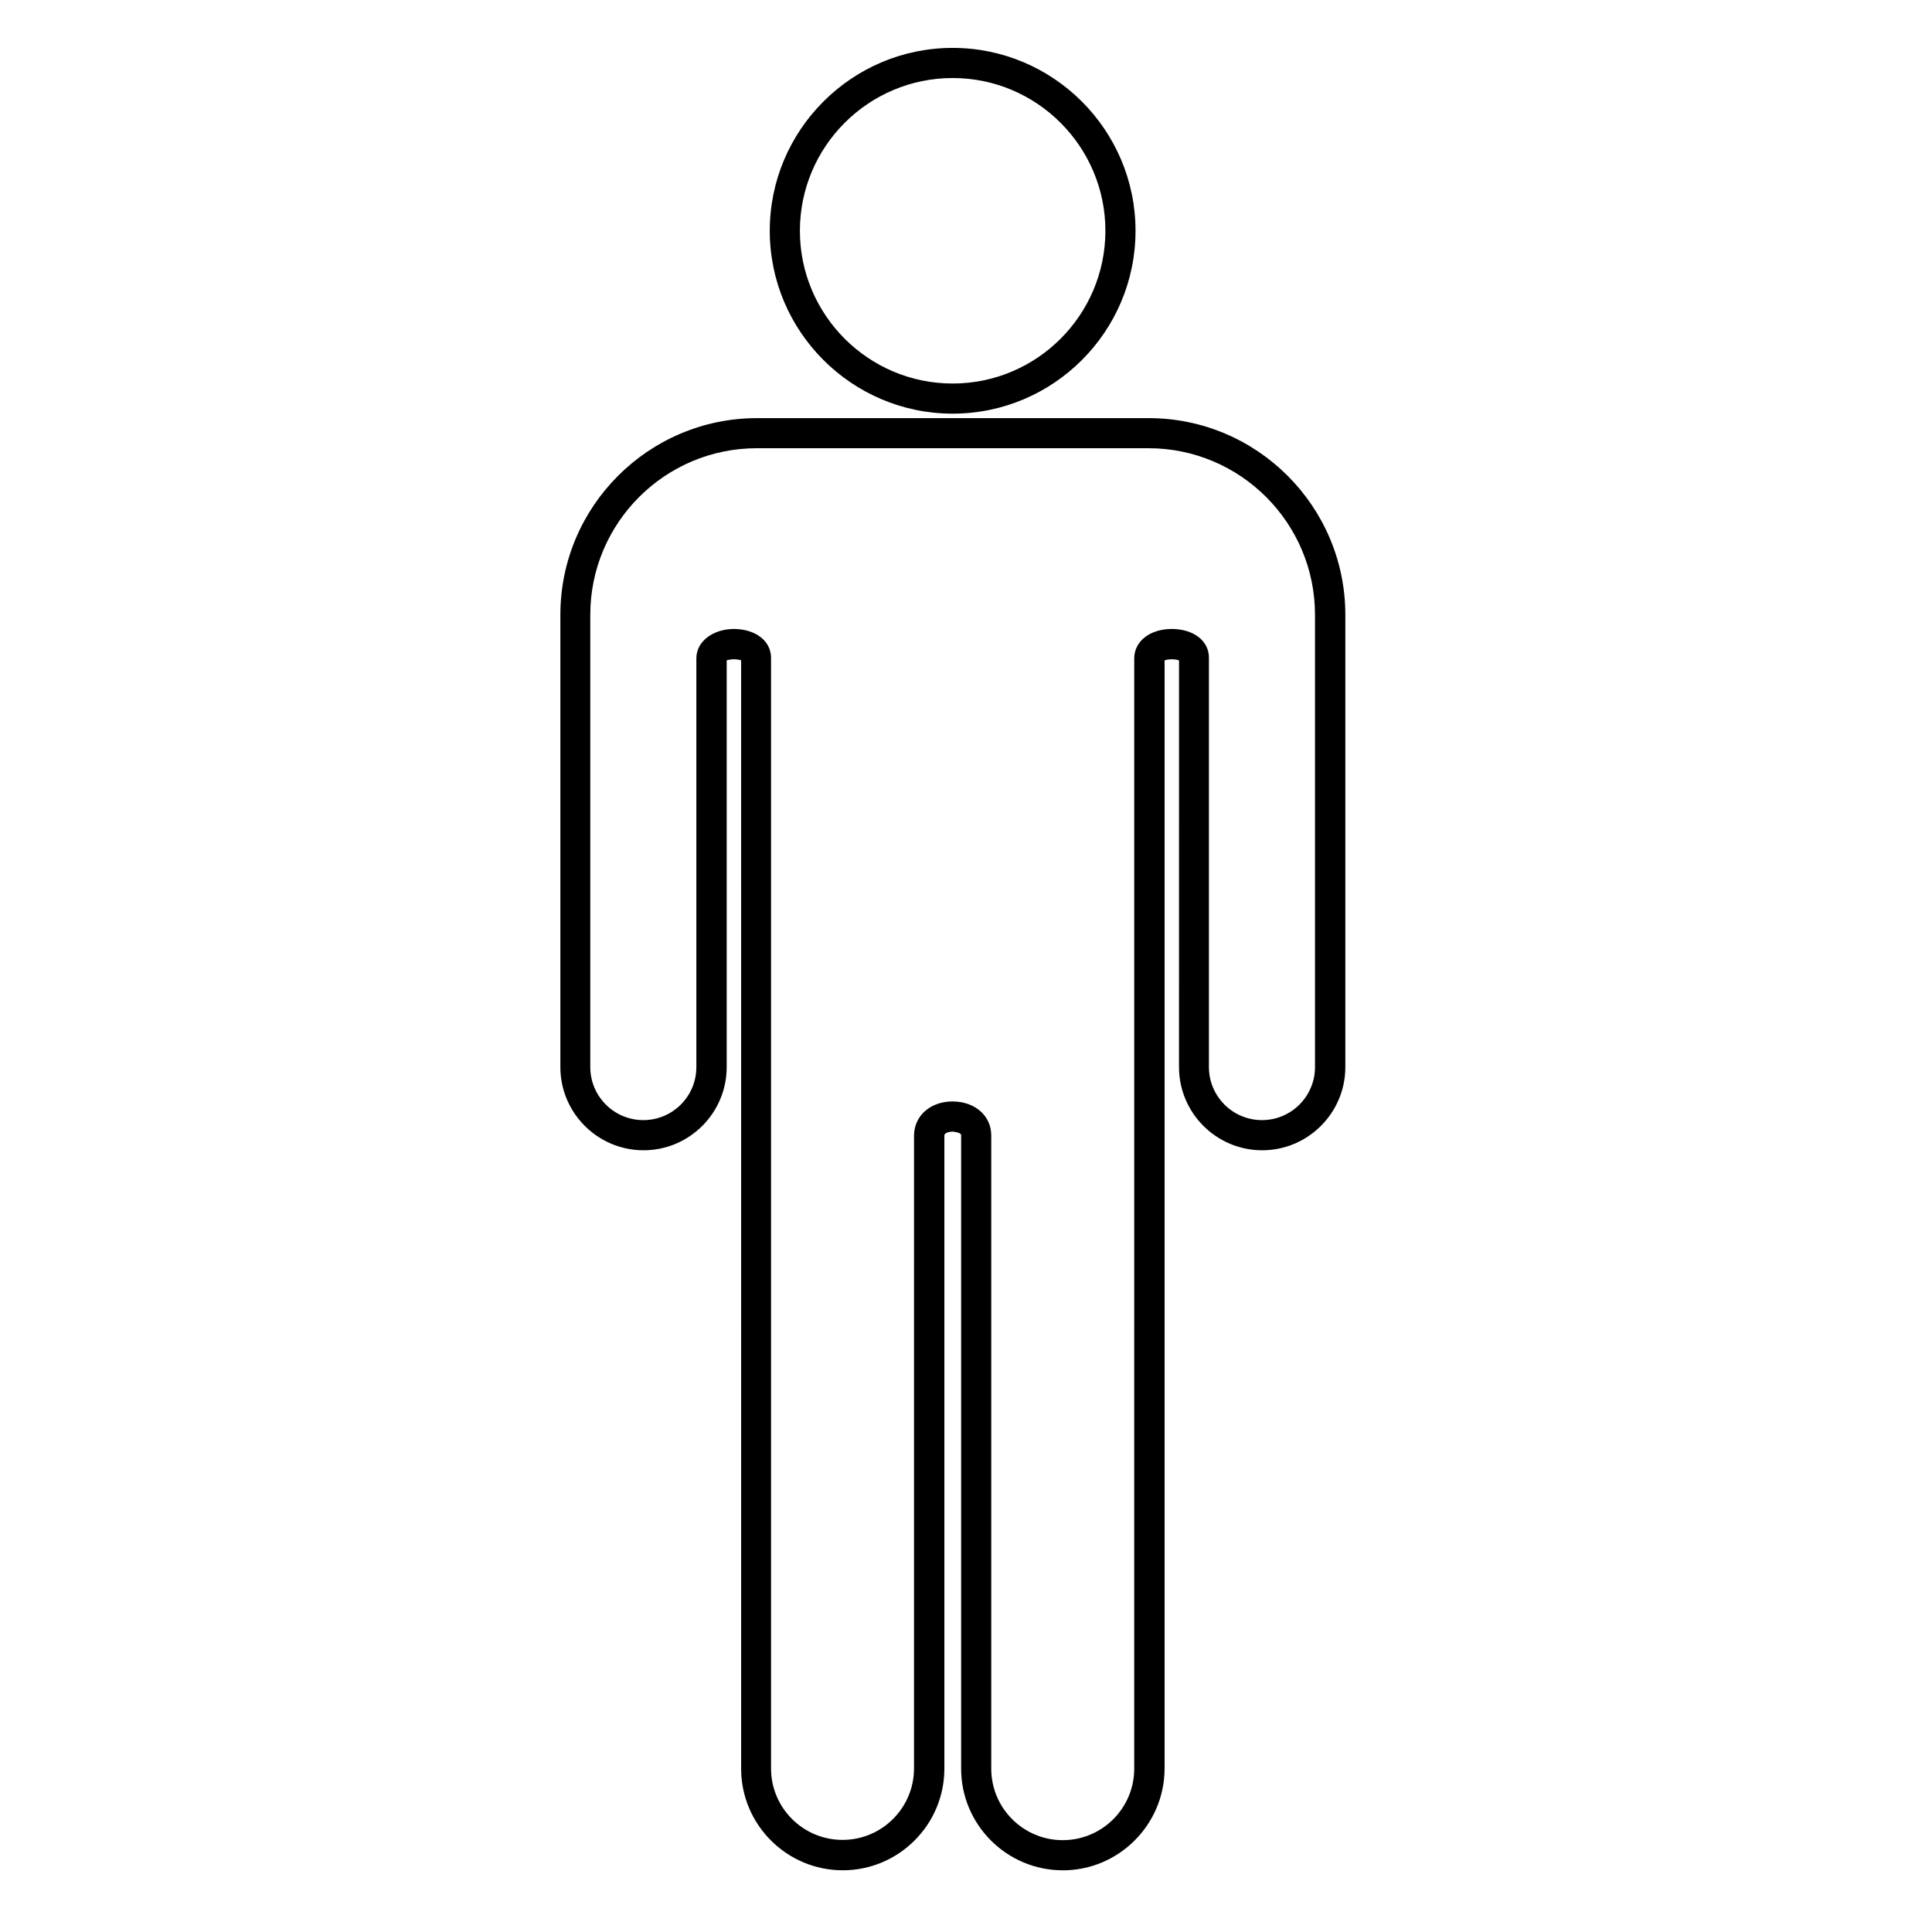 <?xml version="1.0" encoding="UTF-8"?>
<!-- Uploaded to: ICON Repo, www.iconrepo.com, Generator: ICON Repo Mixer Tools -->
<svg fill="#000000" width="800px" height="800px" version="1.1" viewBox="144 144 512 512" xmlns="http://www.w3.org/2000/svg">
 <path d="m425.64 639.65c-14.844 0-26.93-12.086-26.93-26.93v-167.88c0-0.73-1.688-0.844-2.191-0.957-0.789 0-2.25 0.281-2.25 1.012v167.82c0 14.844-12.086 26.93-26.93 26.93s-26.93-12.086-26.93-26.93l-0.004-293.7c-0.898-0.395-2.867-0.395-3.824 0v107.78c0 12.145-9.895 22.039-22.039 22.039-12.145 0-22.039-9.895-22.039-22.039v-119.87c0-28.73 23.387-52.117 52.117-52.117h103.79c28.73 0 52.117 23.387 52.117 52.117v119.87c0 12.145-9.895 22.039-22.039 22.039s-22.039-9.895-22.039-22.039l0.004-107.78c-0.898-0.395-2.922-0.395-3.824 0v293.71c-0.055 14.84-12.141 26.93-26.984 26.93zm-29.125-203.75h0.055c5.848 0.055 10.121 3.824 10.121 8.996v167.82c0 10.457 8.488 18.945 18.945 18.945 10.457 0 18.945-8.488 18.945-18.945l0.004-294.33c0.055-4.496 4.215-7.703 9.953-7.703h0.113c5.734 0.055 9.781 3.203 9.727 7.703v108.4c0 7.758 6.297 14.055 14.055 14.055 7.758 0 14.055-6.297 14.055-14.055v-119.87c0-24.344-19.789-44.133-44.133-44.133h-103.79c-24.344 0-44.133 19.789-44.133 44.133v119.87c0 7.758 6.297 14.055 14.055 14.055s14.055-6.297 14.055-14.055v-108.4c0.055-4.496 4.496-7.703 10.008-7.703 5.734 0.055 9.781 3.203 9.781 7.644v294.32c0 10.457 8.488 18.945 18.945 18.945 10.457 0 18.945-8.488 18.945-18.945l0.004-167.82c0.113-5.231 4.387-8.938 10.289-8.938zm59.879-117.51m-59.934-64.766c-26.707 0-48.465-21.758-48.465-48.465 0-26.707 21.758-48.465 48.465-48.465s48.465 21.758 48.465 48.465c0 26.703-21.703 48.465-48.465 48.465zm0-88.945c-22.32 0-40.48 18.16-40.48 40.48 0 22.32 18.16 40.48 40.48 40.48 22.32 0 40.48-18.16 40.48-40.48 0-22.32-18.16-40.48-40.48-40.48z"/>
</svg>
